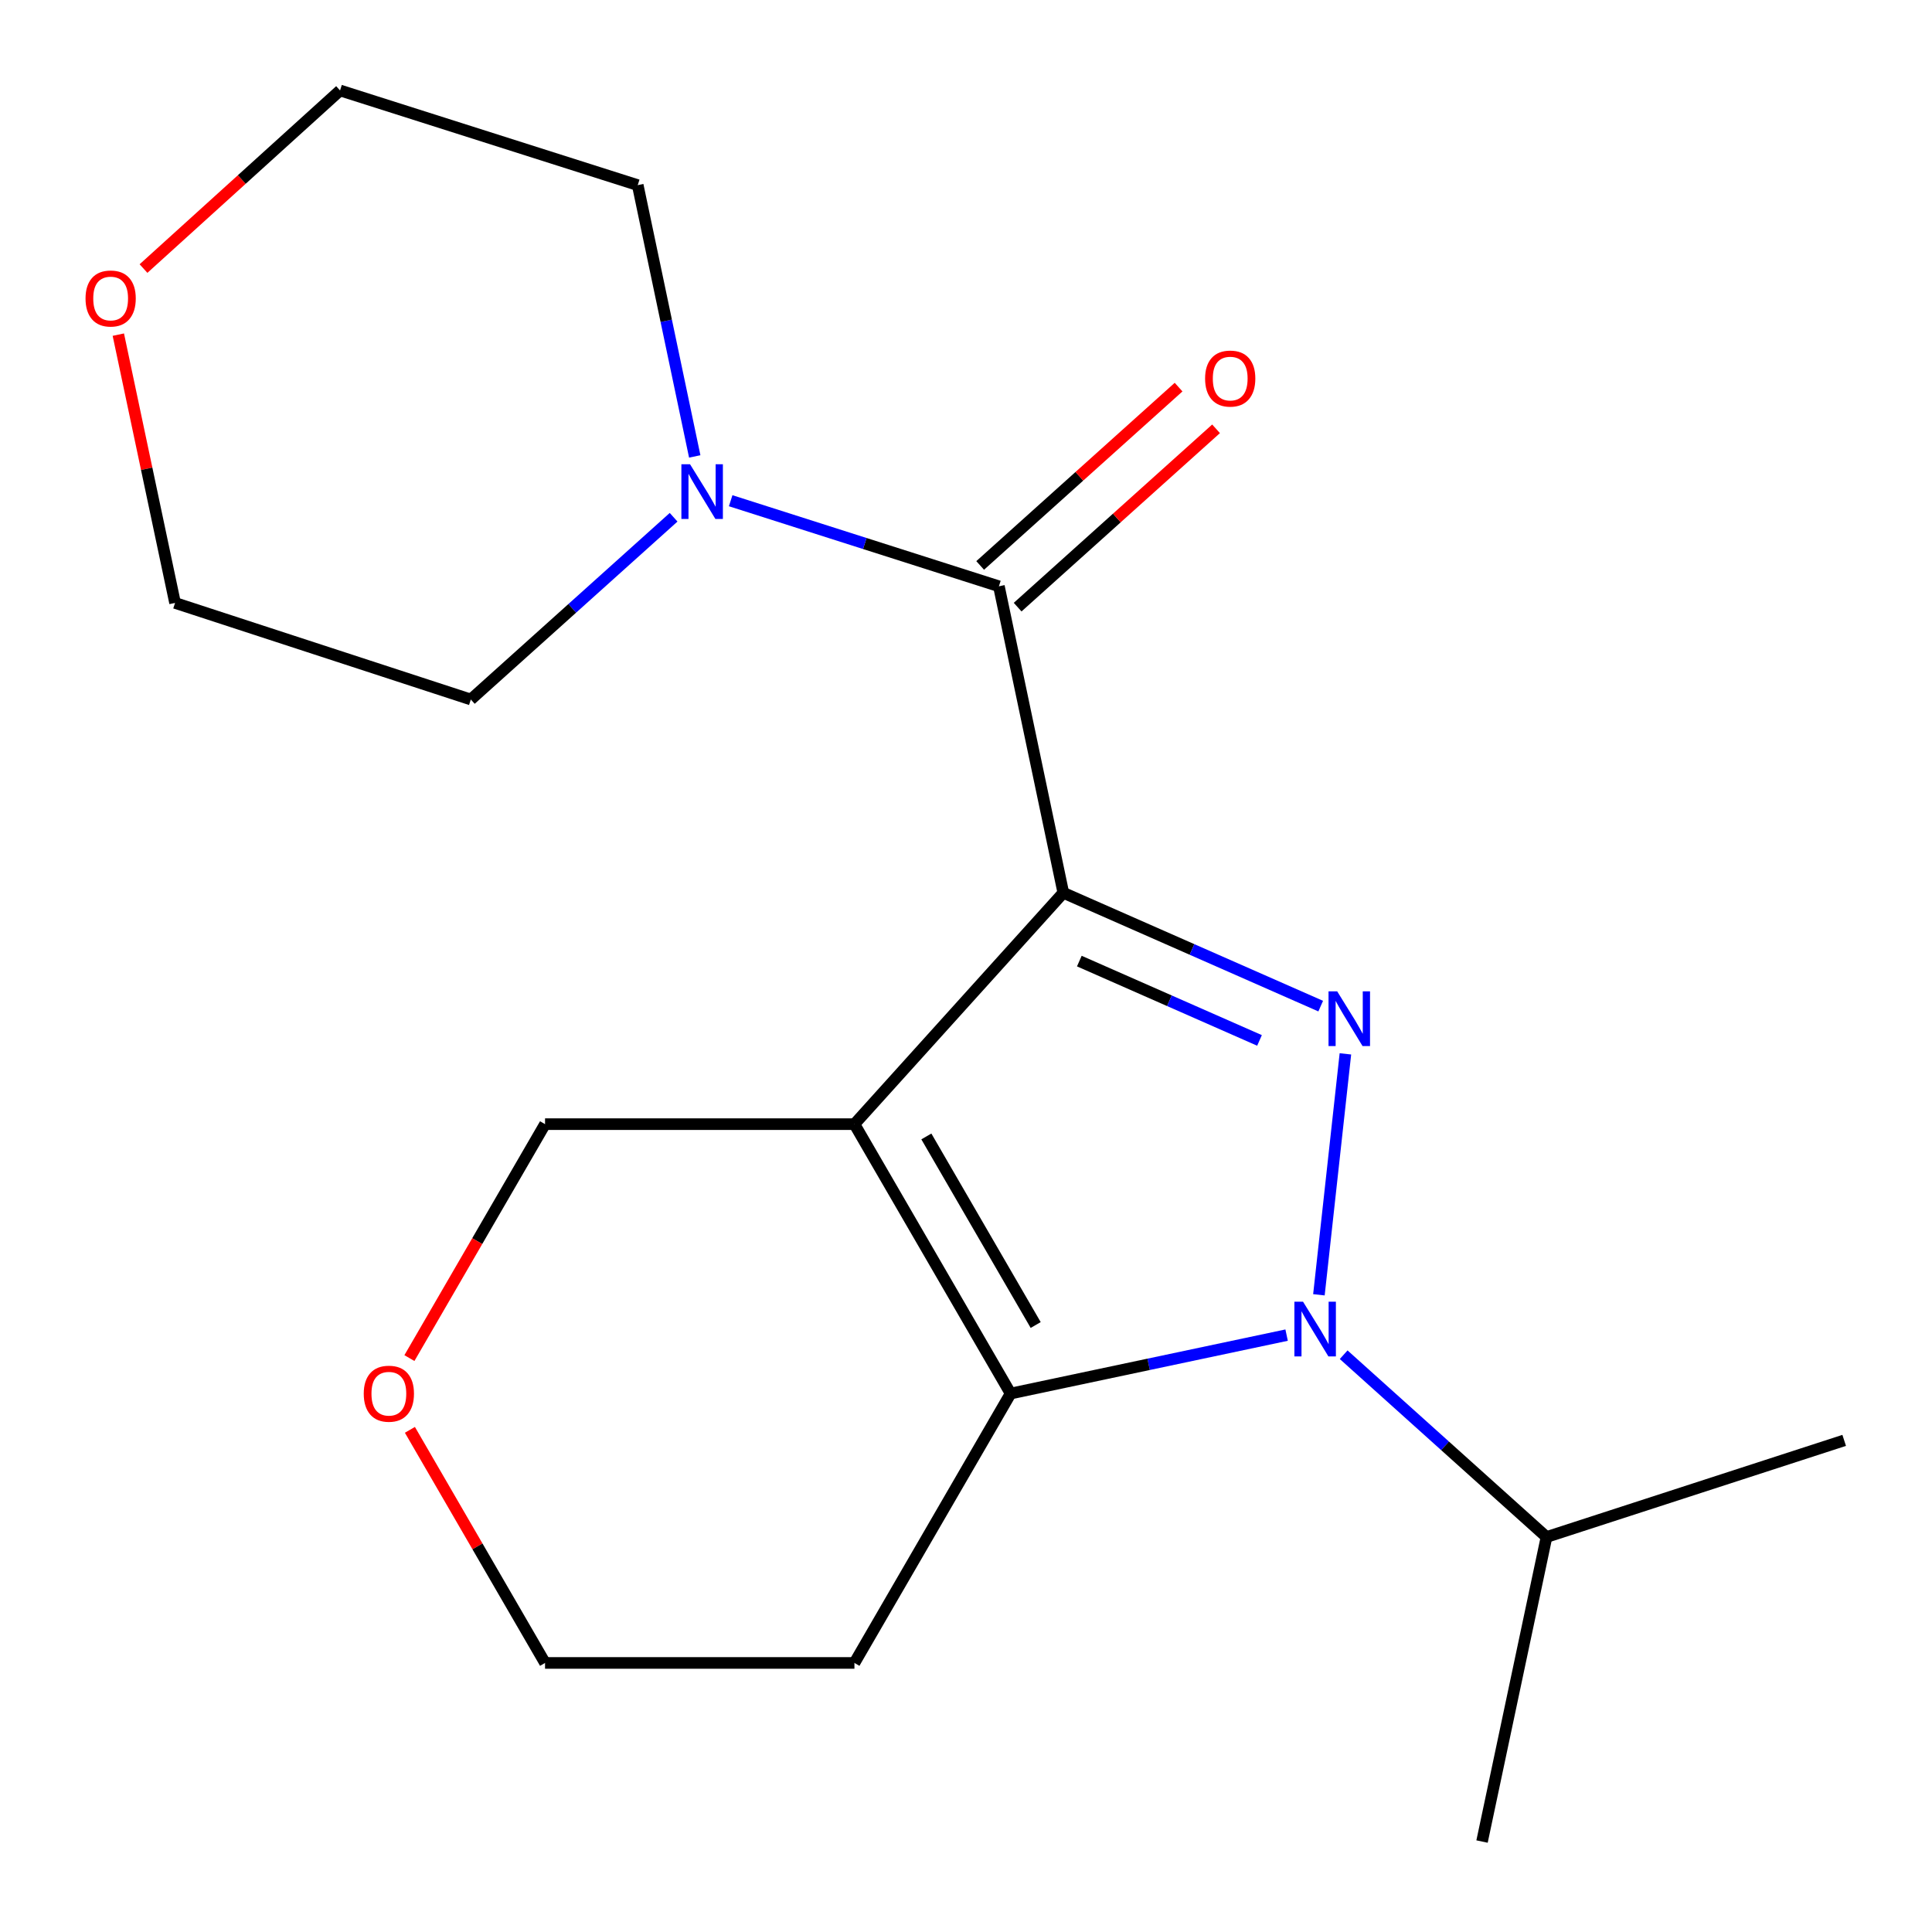 <?xml version='1.0' encoding='iso-8859-1'?>
<svg version='1.1' baseProfile='full'
              xmlns='http://www.w3.org/2000/svg'
                      xmlns:rdkit='http://www.rdkit.org/xml'
                      xmlns:xlink='http://www.w3.org/1999/xlink'
                  xml:space='preserve'
width='1000px' height='1000px' viewBox='0 0 1000 1000'>
<!-- END OF HEADER -->
<rect style='opacity:1.0;fill:#FFFFFF;stroke:none' width='1000' height='1000' x='0' y='0'> </rect>
<path class='bond-0' d='M 550.368,462.102 L 442.251,581.858' style='fill:none;fill-rule:evenodd;stroke:#000000;stroke-width:6px;stroke-linecap:butt;stroke-linejoin:miter;stroke-opacity:1' />
<path class='bond-1' d='M 550.368,462.102 L 616.983,491.434' style='fill:none;fill-rule:evenodd;stroke:#000000;stroke-width:6px;stroke-linecap:butt;stroke-linejoin:miter;stroke-opacity:1' />
<path class='bond-1' d='M 616.983,491.434 L 683.599,520.766' style='fill:none;fill-rule:evenodd;stroke:#0000FF;stroke-width:6px;stroke-linecap:butt;stroke-linejoin:miter;stroke-opacity:1' />
<path class='bond-1' d='M 558.66,497.457 L 605.29,517.99' style='fill:none;fill-rule:evenodd;stroke:#000000;stroke-width:6px;stroke-linecap:butt;stroke-linejoin:miter;stroke-opacity:1' />
<path class='bond-1' d='M 605.29,517.99 L 651.921,538.522' style='fill:none;fill-rule:evenodd;stroke:#0000FF;stroke-width:6px;stroke-linecap:butt;stroke-linejoin:miter;stroke-opacity:1' />
<path class='bond-4' d='M 550.368,462.102 L 517.032,303.465' style='fill:none;fill-rule:evenodd;stroke:#000000;stroke-width:6px;stroke-linecap:butt;stroke-linejoin:miter;stroke-opacity:1' />
<path class='bond-3' d='M 442.251,581.858 L 523.093,721.296' style='fill:none;fill-rule:evenodd;stroke:#000000;stroke-width:6px;stroke-linecap:butt;stroke-linejoin:miter;stroke-opacity:1' />
<path class='bond-3' d='M 479.479,588.22 L 536.069,685.827' style='fill:none;fill-rule:evenodd;stroke:#000000;stroke-width:6px;stroke-linecap:butt;stroke-linejoin:miter;stroke-opacity:1' />
<path class='bond-8' d='M 442.251,581.858 L 282.114,581.858' style='fill:none;fill-rule:evenodd;stroke:#000000;stroke-width:6px;stroke-linecap:butt;stroke-linejoin:miter;stroke-opacity:1' />
<path class='bond-2' d='M 696.38,545.476 L 682.666,670.185' style='fill:none;fill-rule:evenodd;stroke:#0000FF;stroke-width:6px;stroke-linecap:butt;stroke-linejoin:miter;stroke-opacity:1' />
<path class='bond-7' d='M 695.48,701.198 L 747.975,748.379' style='fill:none;fill-rule:evenodd;stroke:#0000FF;stroke-width:6px;stroke-linecap:butt;stroke-linejoin:miter;stroke-opacity:1' />
<path class='bond-7' d='M 747.975,748.379 L 800.47,795.561' style='fill:none;fill-rule:evenodd;stroke:#000000;stroke-width:6px;stroke-linecap:butt;stroke-linejoin:miter;stroke-opacity:1' />
<path class='bond-19' d='M 665.947,691.054 L 594.52,706.175' style='fill:none;fill-rule:evenodd;stroke:#0000FF;stroke-width:6px;stroke-linecap:butt;stroke-linejoin:miter;stroke-opacity:1' />
<path class='bond-19' d='M 594.52,706.175 L 523.093,721.296' style='fill:none;fill-rule:evenodd;stroke:#000000;stroke-width:6px;stroke-linecap:butt;stroke-linejoin:miter;stroke-opacity:1' />
<path class='bond-9' d='M 523.093,721.296 L 442.251,860.734' style='fill:none;fill-rule:evenodd;stroke:#000000;stroke-width:6px;stroke-linecap:butt;stroke-linejoin:miter;stroke-opacity:1' />
<path class='bond-5' d='M 517.032,303.465 L 447.613,281.318' style='fill:none;fill-rule:evenodd;stroke:#000000;stroke-width:6px;stroke-linecap:butt;stroke-linejoin:miter;stroke-opacity:1' />
<path class='bond-5' d='M 447.613,281.318 L 378.195,259.172' style='fill:none;fill-rule:evenodd;stroke:#0000FF;stroke-width:6px;stroke-linecap:butt;stroke-linejoin:miter;stroke-opacity:1' />
<path class='bond-6' d='M 526.73,314.255 L 578.079,268.105' style='fill:none;fill-rule:evenodd;stroke:#000000;stroke-width:6px;stroke-linecap:butt;stroke-linejoin:miter;stroke-opacity:1' />
<path class='bond-6' d='M 578.079,268.105 L 629.429,221.954' style='fill:none;fill-rule:evenodd;stroke:#FF0000;stroke-width:6px;stroke-linecap:butt;stroke-linejoin:miter;stroke-opacity:1' />
<path class='bond-6' d='M 507.334,292.674 L 558.683,246.524' style='fill:none;fill-rule:evenodd;stroke:#000000;stroke-width:6px;stroke-linecap:butt;stroke-linejoin:miter;stroke-opacity:1' />
<path class='bond-6' d='M 558.683,246.524 L 610.033,200.373' style='fill:none;fill-rule:evenodd;stroke:#FF0000;stroke-width:6px;stroke-linecap:butt;stroke-linejoin:miter;stroke-opacity:1' />
<path class='bond-12' d='M 348.66,267.729 L 296.18,314.895' style='fill:none;fill-rule:evenodd;stroke:#0000FF;stroke-width:6px;stroke-linecap:butt;stroke-linejoin:miter;stroke-opacity:1' />
<path class='bond-12' d='M 296.18,314.895 L 243.7,362.061' style='fill:none;fill-rule:evenodd;stroke:#000000;stroke-width:6px;stroke-linecap:butt;stroke-linejoin:miter;stroke-opacity:1' />
<path class='bond-13' d='M 359.597,236.247 L 344.842,166.035' style='fill:none;fill-rule:evenodd;stroke:#0000FF;stroke-width:6px;stroke-linecap:butt;stroke-linejoin:miter;stroke-opacity:1' />
<path class='bond-13' d='M 344.842,166.035 L 330.088,95.823' style='fill:none;fill-rule:evenodd;stroke:#000000;stroke-width:6px;stroke-linecap:butt;stroke-linejoin:miter;stroke-opacity:1' />
<path class='bond-17' d='M 800.47,795.561 L 767.102,953.182' style='fill:none;fill-rule:evenodd;stroke:#000000;stroke-width:6px;stroke-linecap:butt;stroke-linejoin:miter;stroke-opacity:1' />
<path class='bond-18' d='M 800.47,795.561 L 954.545,745.54' style='fill:none;fill-rule:evenodd;stroke:#000000;stroke-width:6px;stroke-linecap:butt;stroke-linejoin:miter;stroke-opacity:1' />
<path class='bond-10' d='M 282.114,581.858 L 247.013,642.402' style='fill:none;fill-rule:evenodd;stroke:#000000;stroke-width:6px;stroke-linecap:butt;stroke-linejoin:miter;stroke-opacity:1' />
<path class='bond-10' d='M 247.013,642.402 L 211.911,702.946' style='fill:none;fill-rule:evenodd;stroke:#FF0000;stroke-width:6px;stroke-linecap:butt;stroke-linejoin:miter;stroke-opacity:1' />
<path class='bond-21' d='M 442.251,860.734 L 282.114,860.734' style='fill:none;fill-rule:evenodd;stroke:#000000;stroke-width:6px;stroke-linecap:butt;stroke-linejoin:miter;stroke-opacity:1' />
<path class='bond-14' d='M 212.166,740.085 L 247.14,800.41' style='fill:none;fill-rule:evenodd;stroke:#FF0000;stroke-width:6px;stroke-linecap:butt;stroke-linejoin:miter;stroke-opacity:1' />
<path class='bond-14' d='M 247.14,800.41 L 282.114,860.734' style='fill:none;fill-rule:evenodd;stroke:#000000;stroke-width:6px;stroke-linecap:butt;stroke-linejoin:miter;stroke-opacity:1' />
<path class='bond-11' d='M 74.278,139.008 L 125.145,92.913' style='fill:none;fill-rule:evenodd;stroke:#FF0000;stroke-width:6px;stroke-linecap:butt;stroke-linejoin:miter;stroke-opacity:1' />
<path class='bond-11' d='M 125.145,92.913 L 176.012,46.818' style='fill:none;fill-rule:evenodd;stroke:#000000;stroke-width:6px;stroke-linecap:butt;stroke-linejoin:miter;stroke-opacity:1' />
<path class='bond-20' d='M 61.245,173.207 L 75.927,242.64' style='fill:none;fill-rule:evenodd;stroke:#FF0000;stroke-width:6px;stroke-linecap:butt;stroke-linejoin:miter;stroke-opacity:1' />
<path class='bond-20' d='M 75.927,242.64 L 90.609,312.073' style='fill:none;fill-rule:evenodd;stroke:#000000;stroke-width:6px;stroke-linecap:butt;stroke-linejoin:miter;stroke-opacity:1' />
<path class='bond-16' d='M 243.7,362.061 L 90.609,312.073' style='fill:none;fill-rule:evenodd;stroke:#000000;stroke-width:6px;stroke-linecap:butt;stroke-linejoin:miter;stroke-opacity:1' />
<path class='bond-15' d='M 330.088,95.823 L 176.012,46.818' style='fill:none;fill-rule:evenodd;stroke:#000000;stroke-width:6px;stroke-linecap:butt;stroke-linejoin:miter;stroke-opacity:1' />
<path  class='atom-2' d='M 692.122 513.115
L 701.402 528.115
Q 702.322 529.595, 703.802 532.275
Q 705.282 534.955, 705.362 535.115
L 705.362 513.115
L 709.122 513.115
L 709.122 541.435
L 705.242 541.435
L 695.282 525.035
Q 694.122 523.115, 692.882 520.915
Q 691.682 518.715, 691.322 518.035
L 691.322 541.435
L 687.642 541.435
L 687.642 513.115
L 692.122 513.115
' fill='#0000FF'/>
<path  class='atom-3' d='M 674.454 673.767
L 683.734 688.767
Q 684.654 690.247, 686.134 692.927
Q 687.614 695.607, 687.694 695.767
L 687.694 673.767
L 691.454 673.767
L 691.454 702.087
L 687.574 702.087
L 677.614 685.687
Q 676.454 683.767, 675.214 681.567
Q 674.014 679.367, 673.654 678.687
L 673.654 702.087
L 669.974 702.087
L 669.974 673.767
L 674.454 673.767
' fill='#0000FF'/>
<path  class='atom-6' d='M 357.164 240.3
L 366.444 255.3
Q 367.364 256.78, 368.844 259.46
Q 370.324 262.14, 370.404 262.3
L 370.404 240.3
L 374.164 240.3
L 374.164 268.62
L 370.284 268.62
L 360.324 252.22
Q 359.164 250.3, 357.924 248.1
Q 356.724 245.9, 356.364 245.22
L 356.364 268.62
L 352.684 268.62
L 352.684 240.3
L 357.164 240.3
' fill='#0000FF'/>
<path  class='atom-7' d='M 623.755 195.943
Q 623.755 189.143, 627.115 185.343
Q 630.475 181.543, 636.755 181.543
Q 643.035 181.543, 646.395 185.343
Q 649.755 189.143, 649.755 195.943
Q 649.755 202.823, 646.355 206.743
Q 642.955 210.623, 636.755 210.623
Q 630.515 210.623, 627.115 206.743
Q 623.755 202.863, 623.755 195.943
M 636.755 207.423
Q 641.075 207.423, 643.395 204.543
Q 645.755 201.623, 645.755 195.943
Q 645.755 190.383, 643.395 187.583
Q 641.075 184.743, 636.755 184.743
Q 632.435 184.743, 630.075 187.543
Q 627.755 190.343, 627.755 195.943
Q 627.755 201.663, 630.075 204.543
Q 632.435 207.423, 636.755 207.423
' fill='#FF0000'/>
<path  class='atom-11' d='M 188.273 721.376
Q 188.273 714.576, 191.633 710.776
Q 194.993 706.976, 201.273 706.976
Q 207.553 706.976, 210.913 710.776
Q 214.273 714.576, 214.273 721.376
Q 214.273 728.256, 210.873 732.176
Q 207.473 736.056, 201.273 736.056
Q 195.033 736.056, 191.633 732.176
Q 188.273 728.296, 188.273 721.376
M 201.273 732.856
Q 205.593 732.856, 207.913 729.976
Q 210.273 727.056, 210.273 721.376
Q 210.273 715.816, 207.913 713.016
Q 205.593 710.176, 201.273 710.176
Q 196.953 710.176, 194.593 712.976
Q 192.273 715.776, 192.273 721.376
Q 192.273 727.096, 194.593 729.976
Q 196.953 732.856, 201.273 732.856
' fill='#FF0000'/>
<path  class='atom-12' d='M 44.272 154.499
Q 44.272 147.699, 47.632 143.899
Q 50.992 140.099, 57.272 140.099
Q 63.552 140.099, 66.912 143.899
Q 70.272 147.699, 70.272 154.499
Q 70.272 161.379, 66.872 165.299
Q 63.472 169.179, 57.272 169.179
Q 51.032 169.179, 47.632 165.299
Q 44.272 161.419, 44.272 154.499
M 57.272 165.979
Q 61.592 165.979, 63.912 163.099
Q 66.272 160.179, 66.272 154.499
Q 66.272 148.939, 63.912 146.139
Q 61.592 143.299, 57.272 143.299
Q 52.952 143.299, 50.592 146.099
Q 48.272 148.899, 48.272 154.499
Q 48.272 160.219, 50.592 163.099
Q 52.952 165.979, 57.272 165.979
' fill='#FF0000'/>
</svg>
